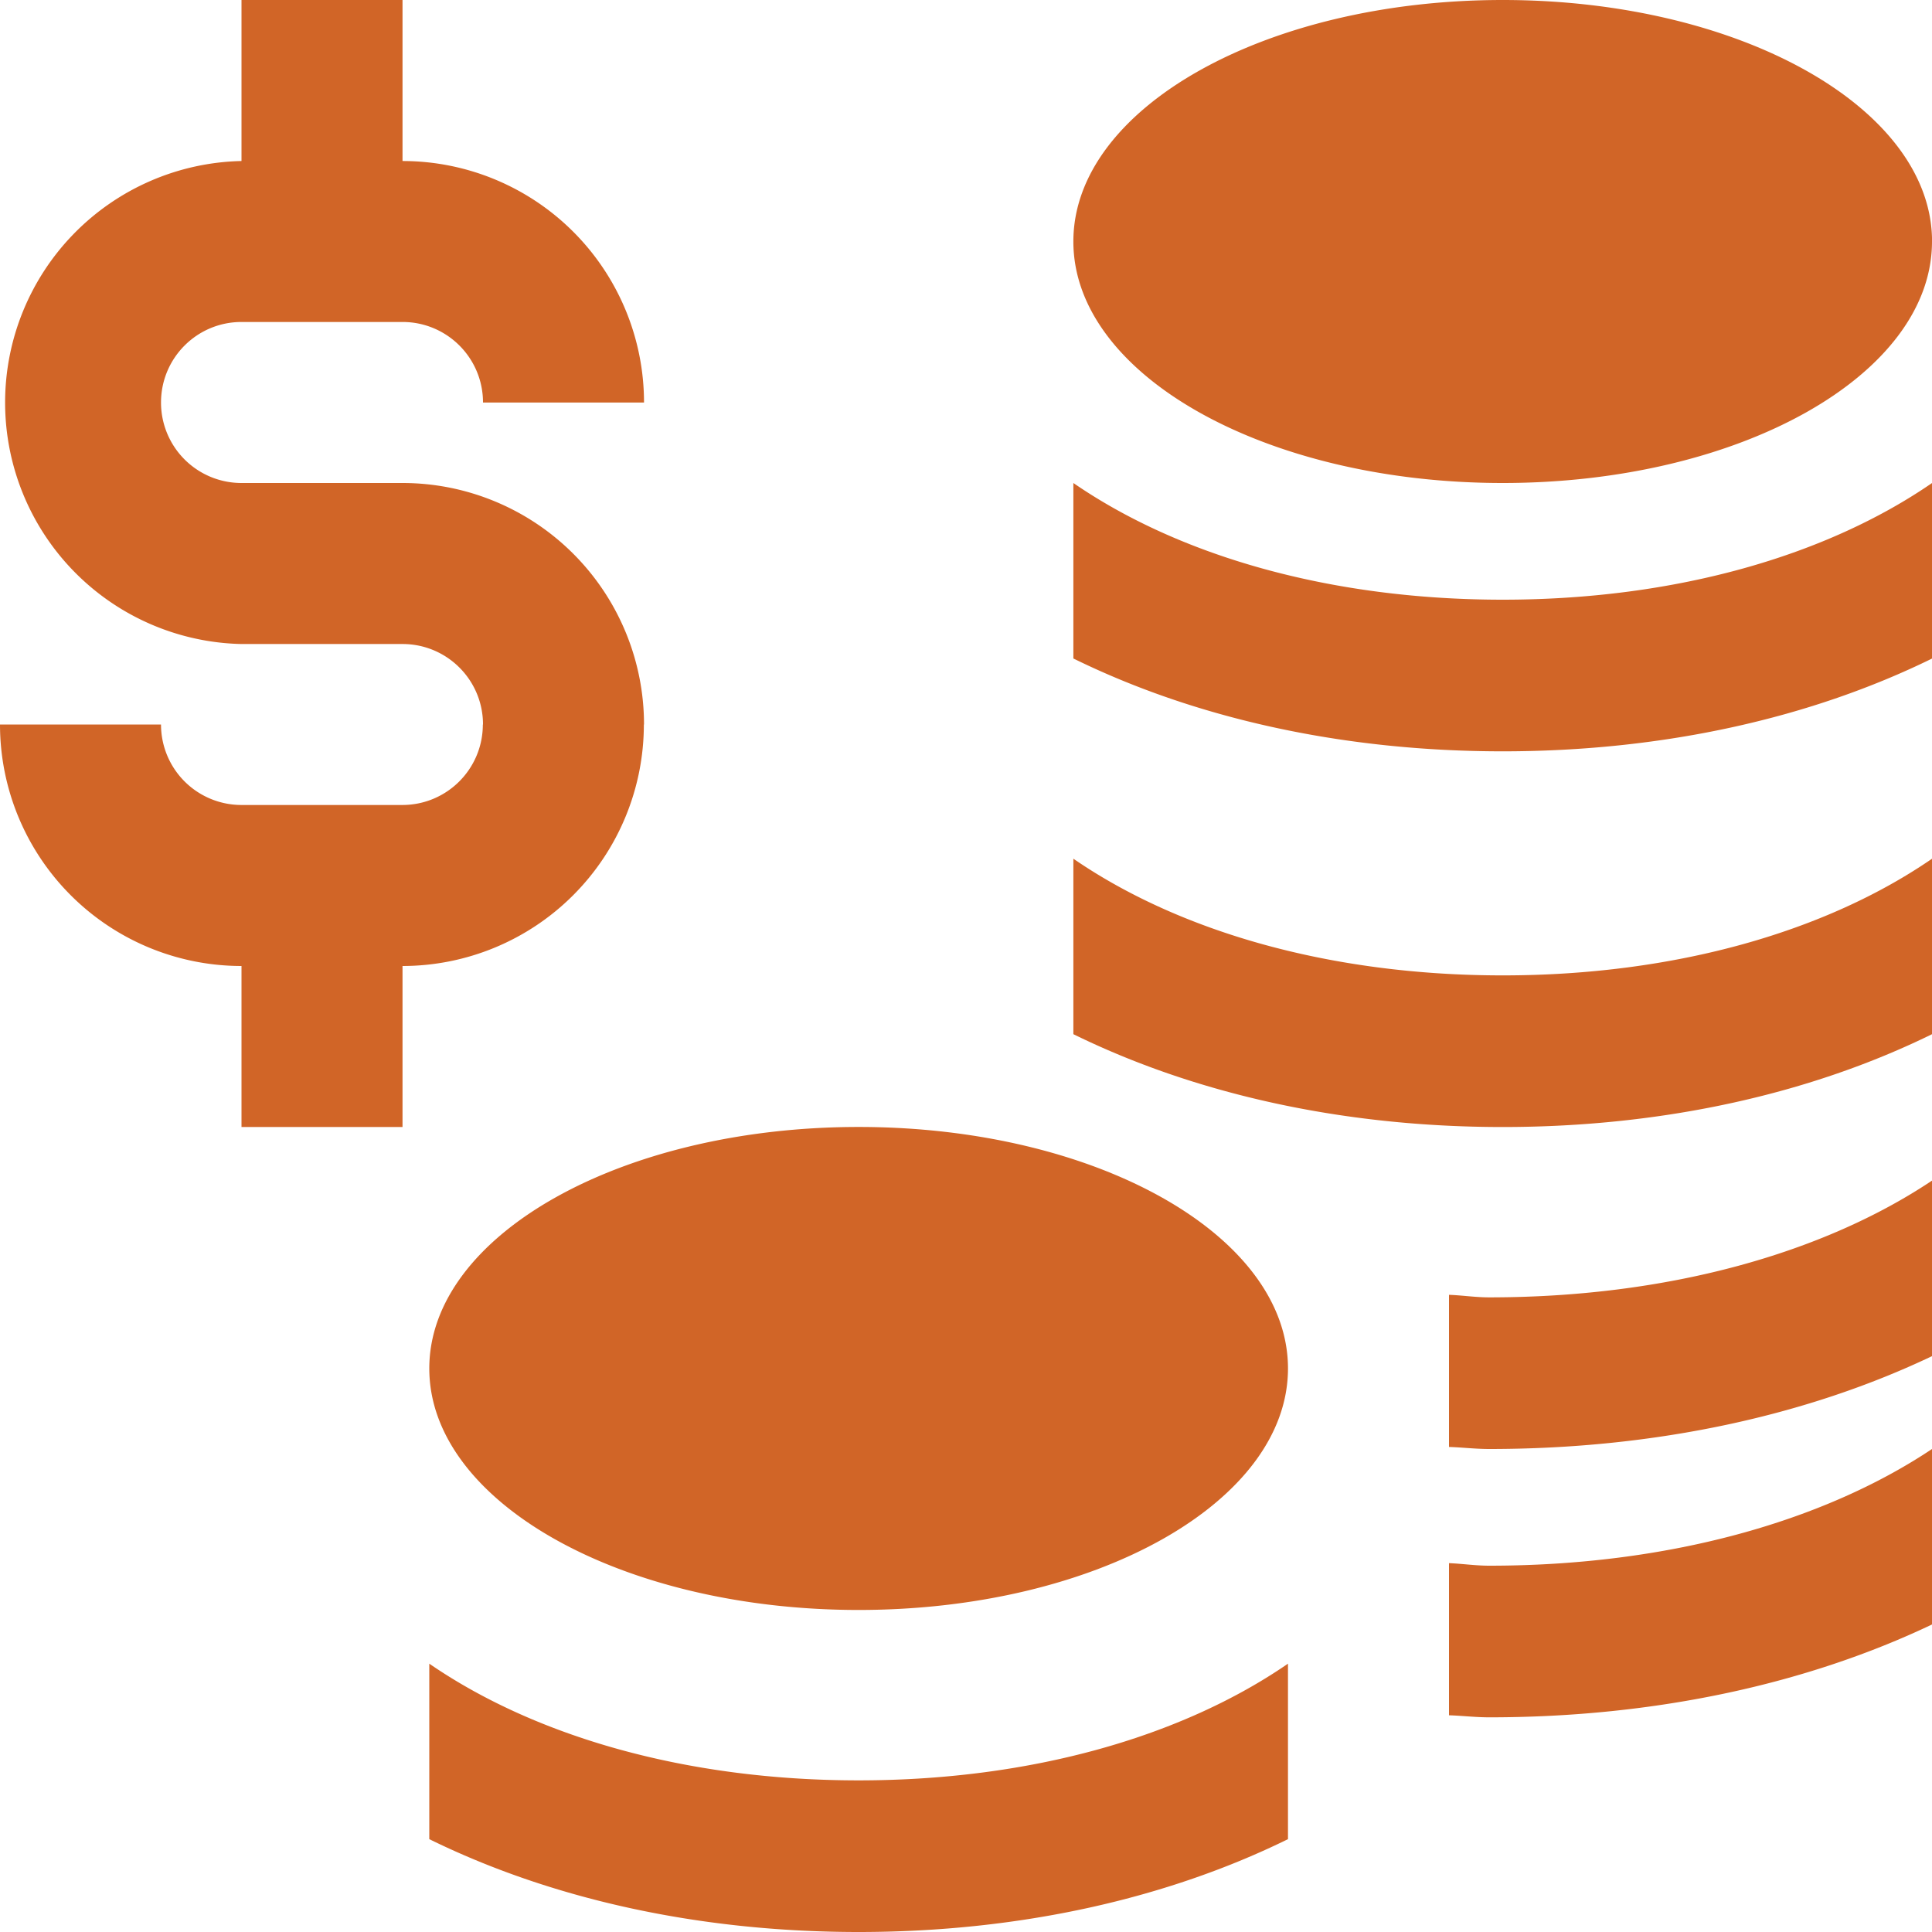 <svg width="35" height="35" fill="none" xmlns="http://www.w3.org/2000/svg"><path d="M35 4.375c0 2.418-3.48 4.375-7.777 4.375-4.295 0-7.778-1.957-7.778-4.375C19.445 1.958 22.928 0 27.223 0c4.298 0 7.778 1.958 7.778 4.375zM19.445 8.75c1.909 1.314 4.638 2.114 7.778 2.114 3.139 0 5.87-.8 7.778-2.114v3.18c-2.168 1.064-4.83 1.681-7.778 1.681-2.947 0-5.61-.617-7.778-1.682V8.75zm3.888 16.041c0 2.419-3.48 4.375-7.778 4.375-4.295 0-7.778-1.956-7.778-4.375 0-2.416 3.483-4.375 7.778-4.375 4.298 0 7.778 1.959 7.778 4.375zm3.647-1.288c-.253 0-.484-.037-.73-.046v2.756c.245.008.48.037.73.037 3.038 0 5.784-.617 8.02-1.682v-3.18c-1.967 1.314-4.784 2.115-8.02 2.115zm0 4.861c-.253 0-.484-.036-.73-.046v2.756c.245.008.48.037.73.037 3.038 0 5.784-.617 8.02-1.682V26.25c-1.967 1.313-4.784 2.114-8.02 2.114zM7.777 30.139c1.909 1.313 4.638 2.114 7.778 2.114 3.14 0 5.87-.801 7.778-2.114v3.179C21.165 34.383 18.502 35 15.555 35c-2.947 0-5.61-.617-7.778-1.682v-3.18zM7.292 8.75H4.375a1.457 1.457 0 01-1.458-1.458h-.003.003c0-.807.652-1.459 1.458-1.459v-.001.001h2.917c.806 0 1.458.652 1.458 1.459h2.917a4.376 4.376 0 00-4.375-4.375V0H4.375v2.917a4.376 4.376 0 000 8.75h2.917c.806 0 1.458.652 1.458 1.458h-.003c0 .806-.652 1.458-1.458 1.458H4.375a1.457 1.457 0 01-1.458-1.458H0A4.376 4.376 0 004.375 17.5v2.917h2.917V17.5a4.375 4.375 0 004.372-4.375h.003A4.376 4.376 0 007.292 8.75zm12.153 6.806c1.909 1.313 4.638 2.114 7.778 2.114 3.139 0 5.87-.801 7.778-2.114v3.179c-2.168 1.064-4.83 1.682-7.778 1.682-2.947 0-5.61-.618-7.778-1.682v-3.18z" fill="#D16527"/></svg>